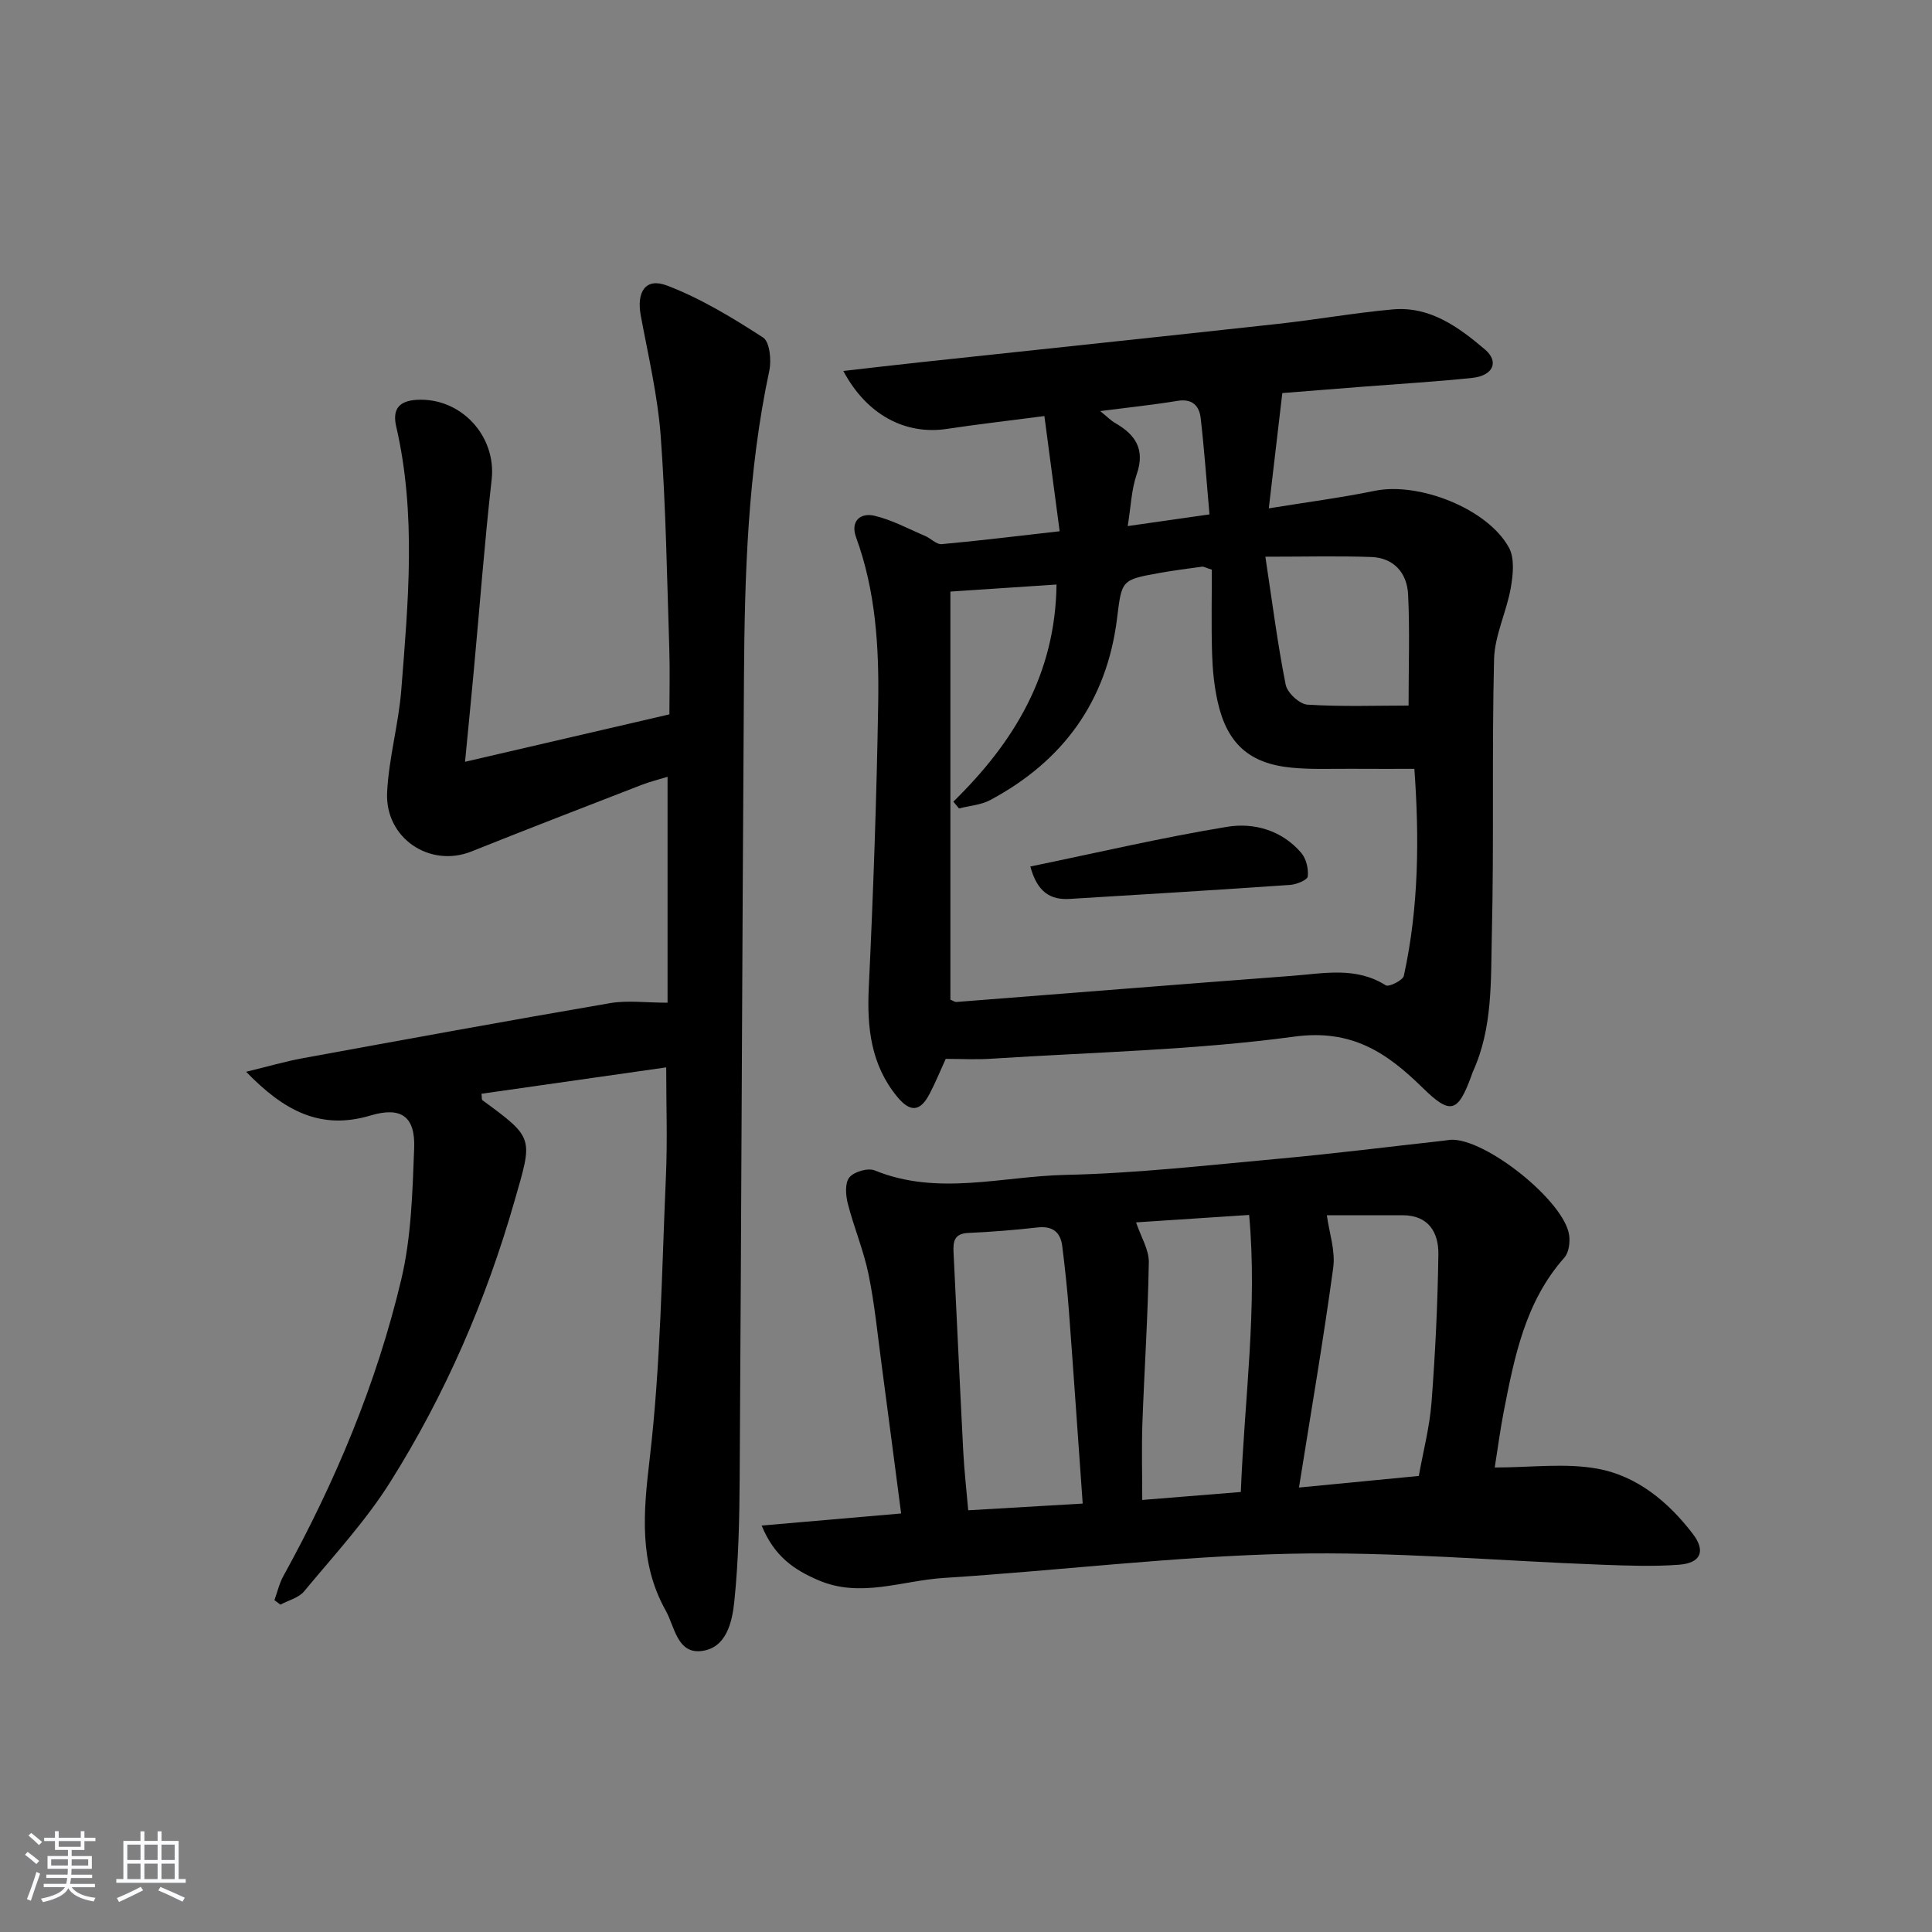 <svg enable-background="new 0 0 400 400" viewBox="0 0 400 400" xmlns="http://www.w3.org/2000/svg"><rect x="0" y="0" width="400" height="400" fill="#808080" stroke="none"/><path d="m5.17 384 .55-.58c.85.61 1.65 1.24 2.4 1.87l-.59.64c-.83-.73-1.62-1.38-2.36-1.93m1.22 9.53-.82-.34c.71-1.76 1.37-3.64 1.98-5.63.24.13.5.25.76.36-.6 1.67-1.24 3.54-1.92 5.61m-.5-13.5.57-.54c.56.44 1.31 1.06 2.26 1.87l-.65.64c-.67-.66-1.4-1.32-2.18-1.97m3.25.46h2.24v-1.36h.77v1.36h4.57v-1.36h.76v1.36h2.28v.69h-2.28v1.84h-2.64v1.26h4.18v2.64h-4.21c0 .45-.02.86-.05 1.21h4.32v.69h-4.38c-.04.34-.1.75-.19 1.22h5.15v.69h-4.82c.87 1.19 2.51 1.92 4.93 2.19-.17.31-.3.57-.37.76-2.77-.49-4.52-1.41-5.26-2.76-.56 1.26-2.3 2.23-5.24 2.9-.12-.24-.26-.48-.43-.72 2.73-.55 4.38-1.34 4.96-2.38h-4.38v-.69h4.65c.1-.38.17-.79.21-1.22h-4.32v-.69h4.4c.03-.34.05-.75.05-1.21h-4.2v-2.64h4.23v-1.26h-2.69v-1.84h-2.24zm1.46 4.46v1.29h3.45c.01-.4.02-.57.01-.53v-.32-.45h-3.46zm1.55-2.59h4.57v-1.19h-4.57zm6.11 2.59h-3.42v.77c-.01.19-.01.37-.02.53h3.44z" fill="#fafbfc"/><path d="m32.63 379.16h.82v1.98h3.54v7.89h1.46v.78h-14.37v-.78h1.46v-7.89h3.54v-1.98h.82v1.98h2.73zm-3.49 11.48.5.73c-1.61.82-3.28 1.63-5 2.42-.13-.27-.28-.55-.44-.82 1.75-.73 3.4-1.5 4.94-2.33m-2.78-5.55h2.73v-3.18h-2.73zm0 3.95h2.73v-3.2h-2.73zm3.54-3.95h2.73v-3.18h-2.73zm0 3.95h2.73v-3.2h-2.73zm7.89 4.68c-1.84-.92-3.51-1.7-5.02-2.32l.45-.73c1.89.8 3.57 1.55 5.04 2.23zm-1.62-11.81h-2.73v3.18h2.73zm-2.73 7.13h2.73v-3.2h-2.73z" fill="#fafbfc"/><g fill="#000001"><path d="m195.8 219.23c-1.14 2.49-2.13 4.94-3.35 7.26-1.95 3.72-4.01 3.85-6.72.55-5.42-6.62-6.25-14.28-5.86-22.55.93-19.6 1.63-39.21 1.95-58.83.19-11.63-.5-23.27-4.58-34.42-1.21-3.3.85-5.15 3.8-4.46 3.63.85 7.03 2.71 10.51 4.19 1.18.5 2.34 1.79 3.41 1.69 7.75-.7 15.48-1.66 24.43-2.67-1.06-8.01-2.1-15.84-3.16-23.85-7.7 1-13.96 1.72-20.18 2.66-8.56 1.29-16.58-2.85-21.45-12 5.66-.64 10.94-1.26 16.23-1.83 24.6-2.64 49.2-5.22 73.79-7.92 7.92-.87 15.78-2.27 23.71-2.99 7.72-.7 13.66 3.66 19.1 8.28 3.02 2.56 1.69 5.45-2.62 5.9-7.43.78-14.9 1.22-22.36 1.8-5.61.44-11.22.88-16.96 1.34-.91 7.76-1.79 15.27-2.8 23.87 7.84-1.28 14.97-2.2 21.99-3.64 9.06-1.85 23.31 3.68 27.73 11.77 1.21 2.21.85 5.62.38 8.34-.88 4.98-3.33 9.82-3.46 14.76-.47 18.98 0 37.99-.46 56.98-.23 9.55.22 19.34-3.92 28.41-.14.3-.23.63-.34.94-2.79 7.58-4.32 8.04-10.07 2.4-7.41-7.27-14.67-12.2-26.56-10.59-20.7 2.8-41.73 3.22-62.63 4.57-3.12.22-6.27.04-9.55.04zm2.75-51.85c-.39-.47-.78-.94-1.17-1.41 12.58-12.29 21.13-26.39 21.36-44.95-7.5.5-14.56.97-21.97 1.46v84.49c.62.25.93.5 1.22.48 23.17-1.8 46.33-3.67 69.5-5.41 6.54-.49 13.21-1.97 19.42 1.96.64.4 3.54-1.03 3.74-1.97 3.15-14.35 3.19-28.86 2.18-42.85-4.66 0-8.8.02-12.93-.01-4.16-.03-8.35.17-12.48-.23-8.78-.84-13.39-4.99-15.33-13.72-.71-3.21-1.04-6.56-1.14-9.85-.18-5.92-.05-11.85-.05-17.42-1.38-.45-1.71-.67-2-.63-2.96.41-5.92.78-8.86 1.31-7.91 1.42-7.78 1.46-8.77 9.43-2.12 17.11-11.17 29.52-26.25 37.58-1.9 1.02-4.3 1.18-6.47 1.74zm63.43-52.12c1.46 9.65 2.54 18.14 4.21 26.51.33 1.67 2.86 4.01 4.5 4.12 7.18.45 14.4.19 20.94.19 0-8.26.27-15.67-.1-23.05-.23-4.39-2.94-7.54-7.62-7.71-6.77-.24-13.54-.06-21.93-.06zm-34.2-30.15c1.43 1.15 2.19 1.95 3.1 2.47 4.23 2.42 6.25 5.48 4.46 10.63-1.1 3.17-1.2 6.69-1.86 10.71 5.77-.82 10.9-1.56 16.93-2.42-.61-6.84-1.07-13.4-1.82-19.92-.29-2.53-1.7-4.09-4.77-3.59-5.05.83-10.14 1.36-16.04 2.12z"/><path d="m96.28 157.72c14.32-3.32 27.97-6.49 42.31-9.82 0-4.15.13-8.91-.02-13.66-.48-14.62-.7-29.27-1.77-43.86-.62-8.39-2.58-16.7-4.13-25.01-.92-4.95.98-7.95 5.43-6.25 7 2.67 13.56 6.67 19.89 10.76 1.37.89 1.75 4.67 1.29 6.85-4.47 20.96-5.11 42.22-5.25 63.5-.36 55.3-.54 110.6-.89 165.9-.05 8.46-.24 16.96-1.1 25.36-.44 4.32-1.64 9.84-6.97 10.35-4.88.47-5.4-5.1-7.24-8.39-5.57-9.95-4.63-20.28-3.33-31.35 2.29-19.44 2.51-39.13 3.38-58.72.32-7.28.05-14.59.05-22.39-13.15 1.88-25.7 3.67-38.24 5.46.09.78.02 1.22.18 1.33 10.87 7.94 10.4 7.81 6.66 20.86-5.9 20.6-14.34 40.06-25.69 58.13-5.09 8.11-11.73 15.28-17.88 22.7-1.12 1.35-3.24 1.86-4.9 2.75-.41-.31-.83-.61-1.24-.92.6-1.67 1-3.46 1.85-5 10.73-19.45 19.29-39.82 24.41-61.41 2.08-8.78 2.32-18.07 2.67-27.16.25-6.57-2.67-8.68-9.07-6.77-10.36 3.09-17.91-1-25.72-9.06 4.54-1.1 8.07-2.14 11.67-2.8 21.21-3.88 42.42-7.77 63.68-11.41 3.62-.62 7.43-.09 11.9-.09 0-14.74 0-30.49 0-46.77-1.71.53-3.6.99-5.39 1.68-11.75 4.56-23.51 9.09-35.22 13.78-8.58 3.43-17.92-2.73-17.45-12.26.35-7.09 2.37-14.08 2.93-21.17 1.43-18.2 3.14-36.44-1.05-54.56-.8-3.48.47-5.3 4.26-5.52 9.18-.52 16.52 7.53 15.5 16.52-1.49 13.2-2.48 26.46-3.71 39.7-.56 6.06-1.16 12.1-1.8 18.72z"/><path d="m309.47 303.83c7.52 0 14.6-.97 21.28.25 8.18 1.49 14.66 6.87 19.72 13.48 2.74 3.58 1.67 6.06-2.85 6.4-5.29.4-10.65.19-15.96 0-21.59-.8-43.2-2.76-64.76-2.27-23.88.55-47.7 3.49-71.56 5.01-8.63.55-17.23 4.24-25.99.43-4.86-2.11-9-4.8-11.66-11.28 9.9-.86 19.16-1.66 28.88-2.5-1.34-10.21-2.67-20.51-4.04-30.8-.84-6.25-1.44-12.55-2.71-18.72-1.02-4.97-3.04-9.73-4.3-14.67-.44-1.73-.61-4.26.34-5.4.98-1.18 3.83-2.01 5.23-1.44 13.07 5.34 26.35 1.22 39.46.93 14.76-.32 29.49-2.01 44.21-3.35 11.39-1.04 22.74-2.47 34.11-3.73.49-.05.99-.16 1.48-.19 7.12-.38 23.48 12.63 24.52 19.71.22 1.51-.05 3.63-.98 4.68-8.13 9.16-10.35 20.57-12.58 32-.7 3.61-1.17 7.22-1.84 11.46zm-85.31 7.47c-.97-13.57-1.87-26.78-2.86-39.98-.33-4.44-.82-8.88-1.37-13.3-.36-2.91-1.99-4.24-5.11-3.89-4.77.54-9.57.92-14.37 1.14-2.86.13-3.14 1.74-3.03 3.98.68 13.75 1.3 27.5 2.01 41.24.21 4.06.68 8.12 1.03 12.2 8.05-.47 15.62-.91 23.7-1.39zm44.78-3.32c8.83-.85 16.69-1.62 24.81-2.4.92-5.14 2.24-10.14 2.63-15.21.78-10.21 1.28-20.46 1.42-30.69.06-4.47-2-8.09-7.43-8.08s-10.86 0-15.66 0c.48 3.58 1.8 7.35 1.32 10.86-2.03 14.94-4.59 29.8-7.09 45.52zm-33.73-54.9c1.01 3.01 2.68 5.65 2.64 8.26-.18 11.13-.93 22.25-1.33 33.37-.18 5.21-.03 10.43-.03 15.84 7.32-.59 13.7-1.11 20.41-1.65.75-19.34 3.48-38.08 1.72-57.36-8.2.54-15.75 1.03-23.41 1.54z"/><path d="m213.32 179.4c13.93-2.87 27.27-6.01 40.76-8.22 5.56-.91 11.33.72 15.33 5.4 1.03 1.2 1.52 3.3 1.35 4.88-.08.73-2.33 1.66-3.64 1.75-15.21 1.05-30.42 1.98-45.64 2.9-3.94.24-6.7-1.32-8.16-6.71z"/></g></svg>